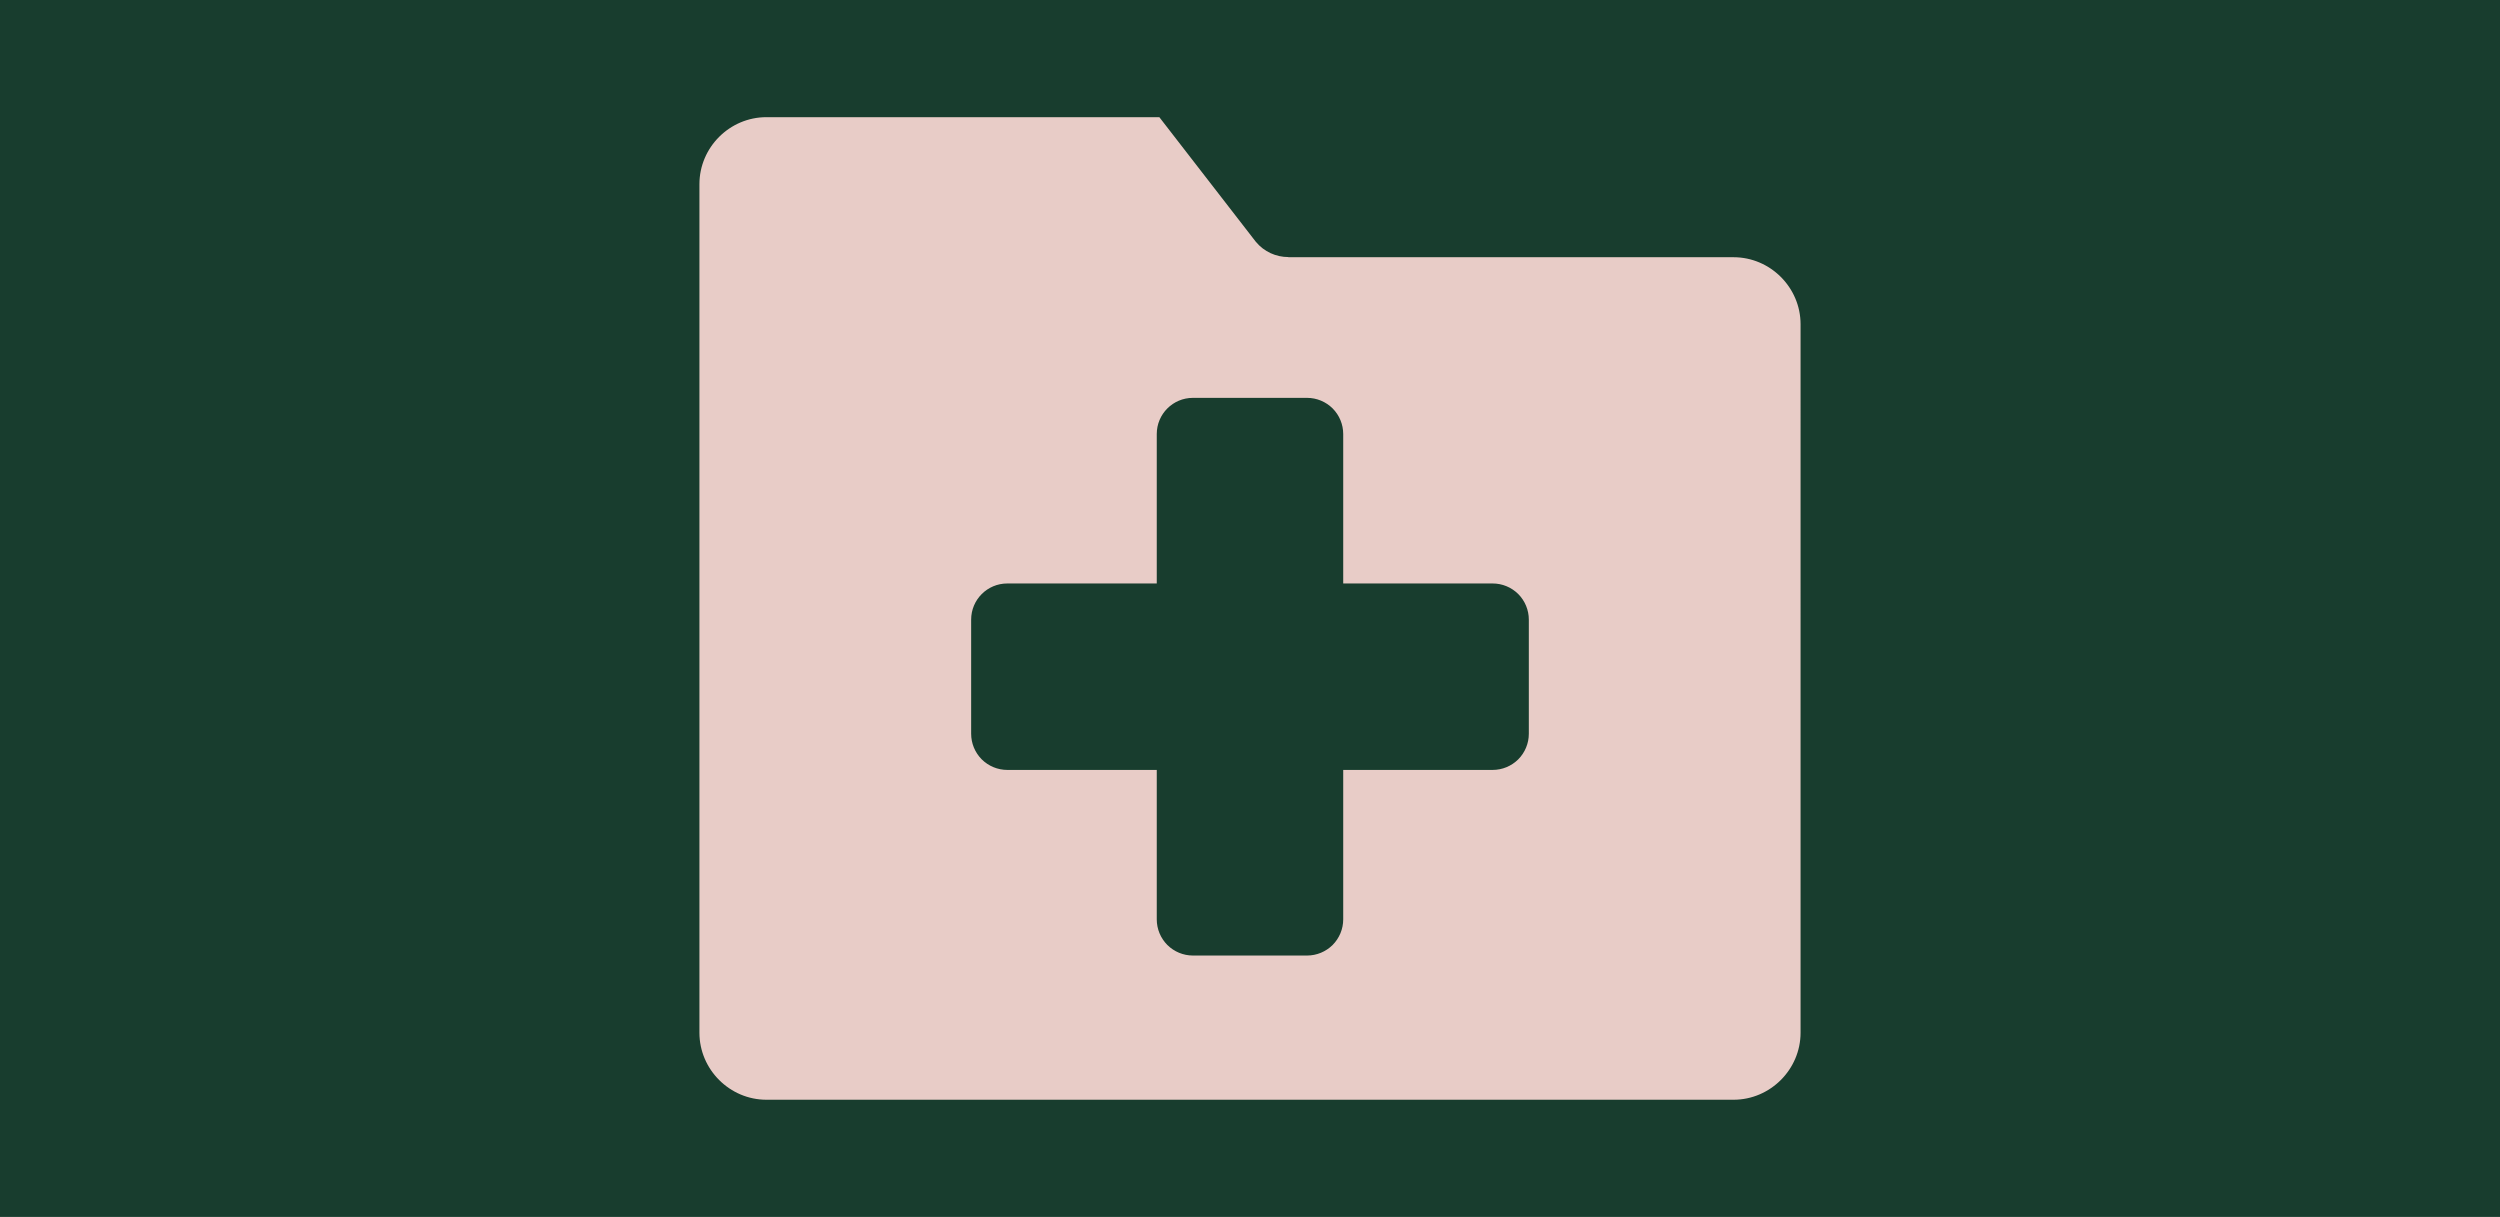 <?xml version="1.0" encoding="UTF-8"?><svg xmlns="http://www.w3.org/2000/svg" viewBox="0 0 1360 662"><defs><style>.cls-1{fill:#e8ccc7;fill-rule:evenodd;}.cls-2{fill:#183d2e;}</style></defs><g id="_Älgört"><rect class="cls-2" width="1360" height="662"/></g><g id="Hälsodata"><path class="cls-1" d="M943.06,139.93h-242.21v-.09c-6.63,0-13.2-2.85-17.73-8.37l-52.44-67.73h-213.74c-20.01,0-36.45,16.44-36.45,36.45v461.62c0,19.98,16.47,36.45,36.45,36.45h526.12c19.95,0,36.45-16.47,36.45-36.45V176.38c0-19.98-16.47-36.45-36.45-36.45ZM831.68,399.18c0,5.21-2.08,10.21-5.75,13.91-3.7,3.67-8.7,5.75-13.91,5.75h-81.31v81.31c0,5.21-2.08,10.21-5.75,13.91-3.7,3.67-8.7,5.75-13.91,5.75h-62.11c-5.21,0-10.21-2.08-13.91-5.75-3.67-3.7-5.75-8.7-5.75-13.91v-81.31h-81.31c-5.21,0-10.21-2.08-13.91-5.75-3.67-3.7-5.75-8.7-5.75-13.91v-62.11c0-10.86,8.8-19.66,19.66-19.66h81.31v-81.31c0-10.86,8.8-19.66,19.66-19.66h62.11,0c5.21,0,10.21,2.08,13.91,5.75,3.67,3.7,5.75,8.7,5.75,13.91v81.31h81.31c5.21,0,10.21,2.08,13.91,5.75,3.67,3.7,5.75,8.7,5.75,13.91v62.11Z"/></g></svg>